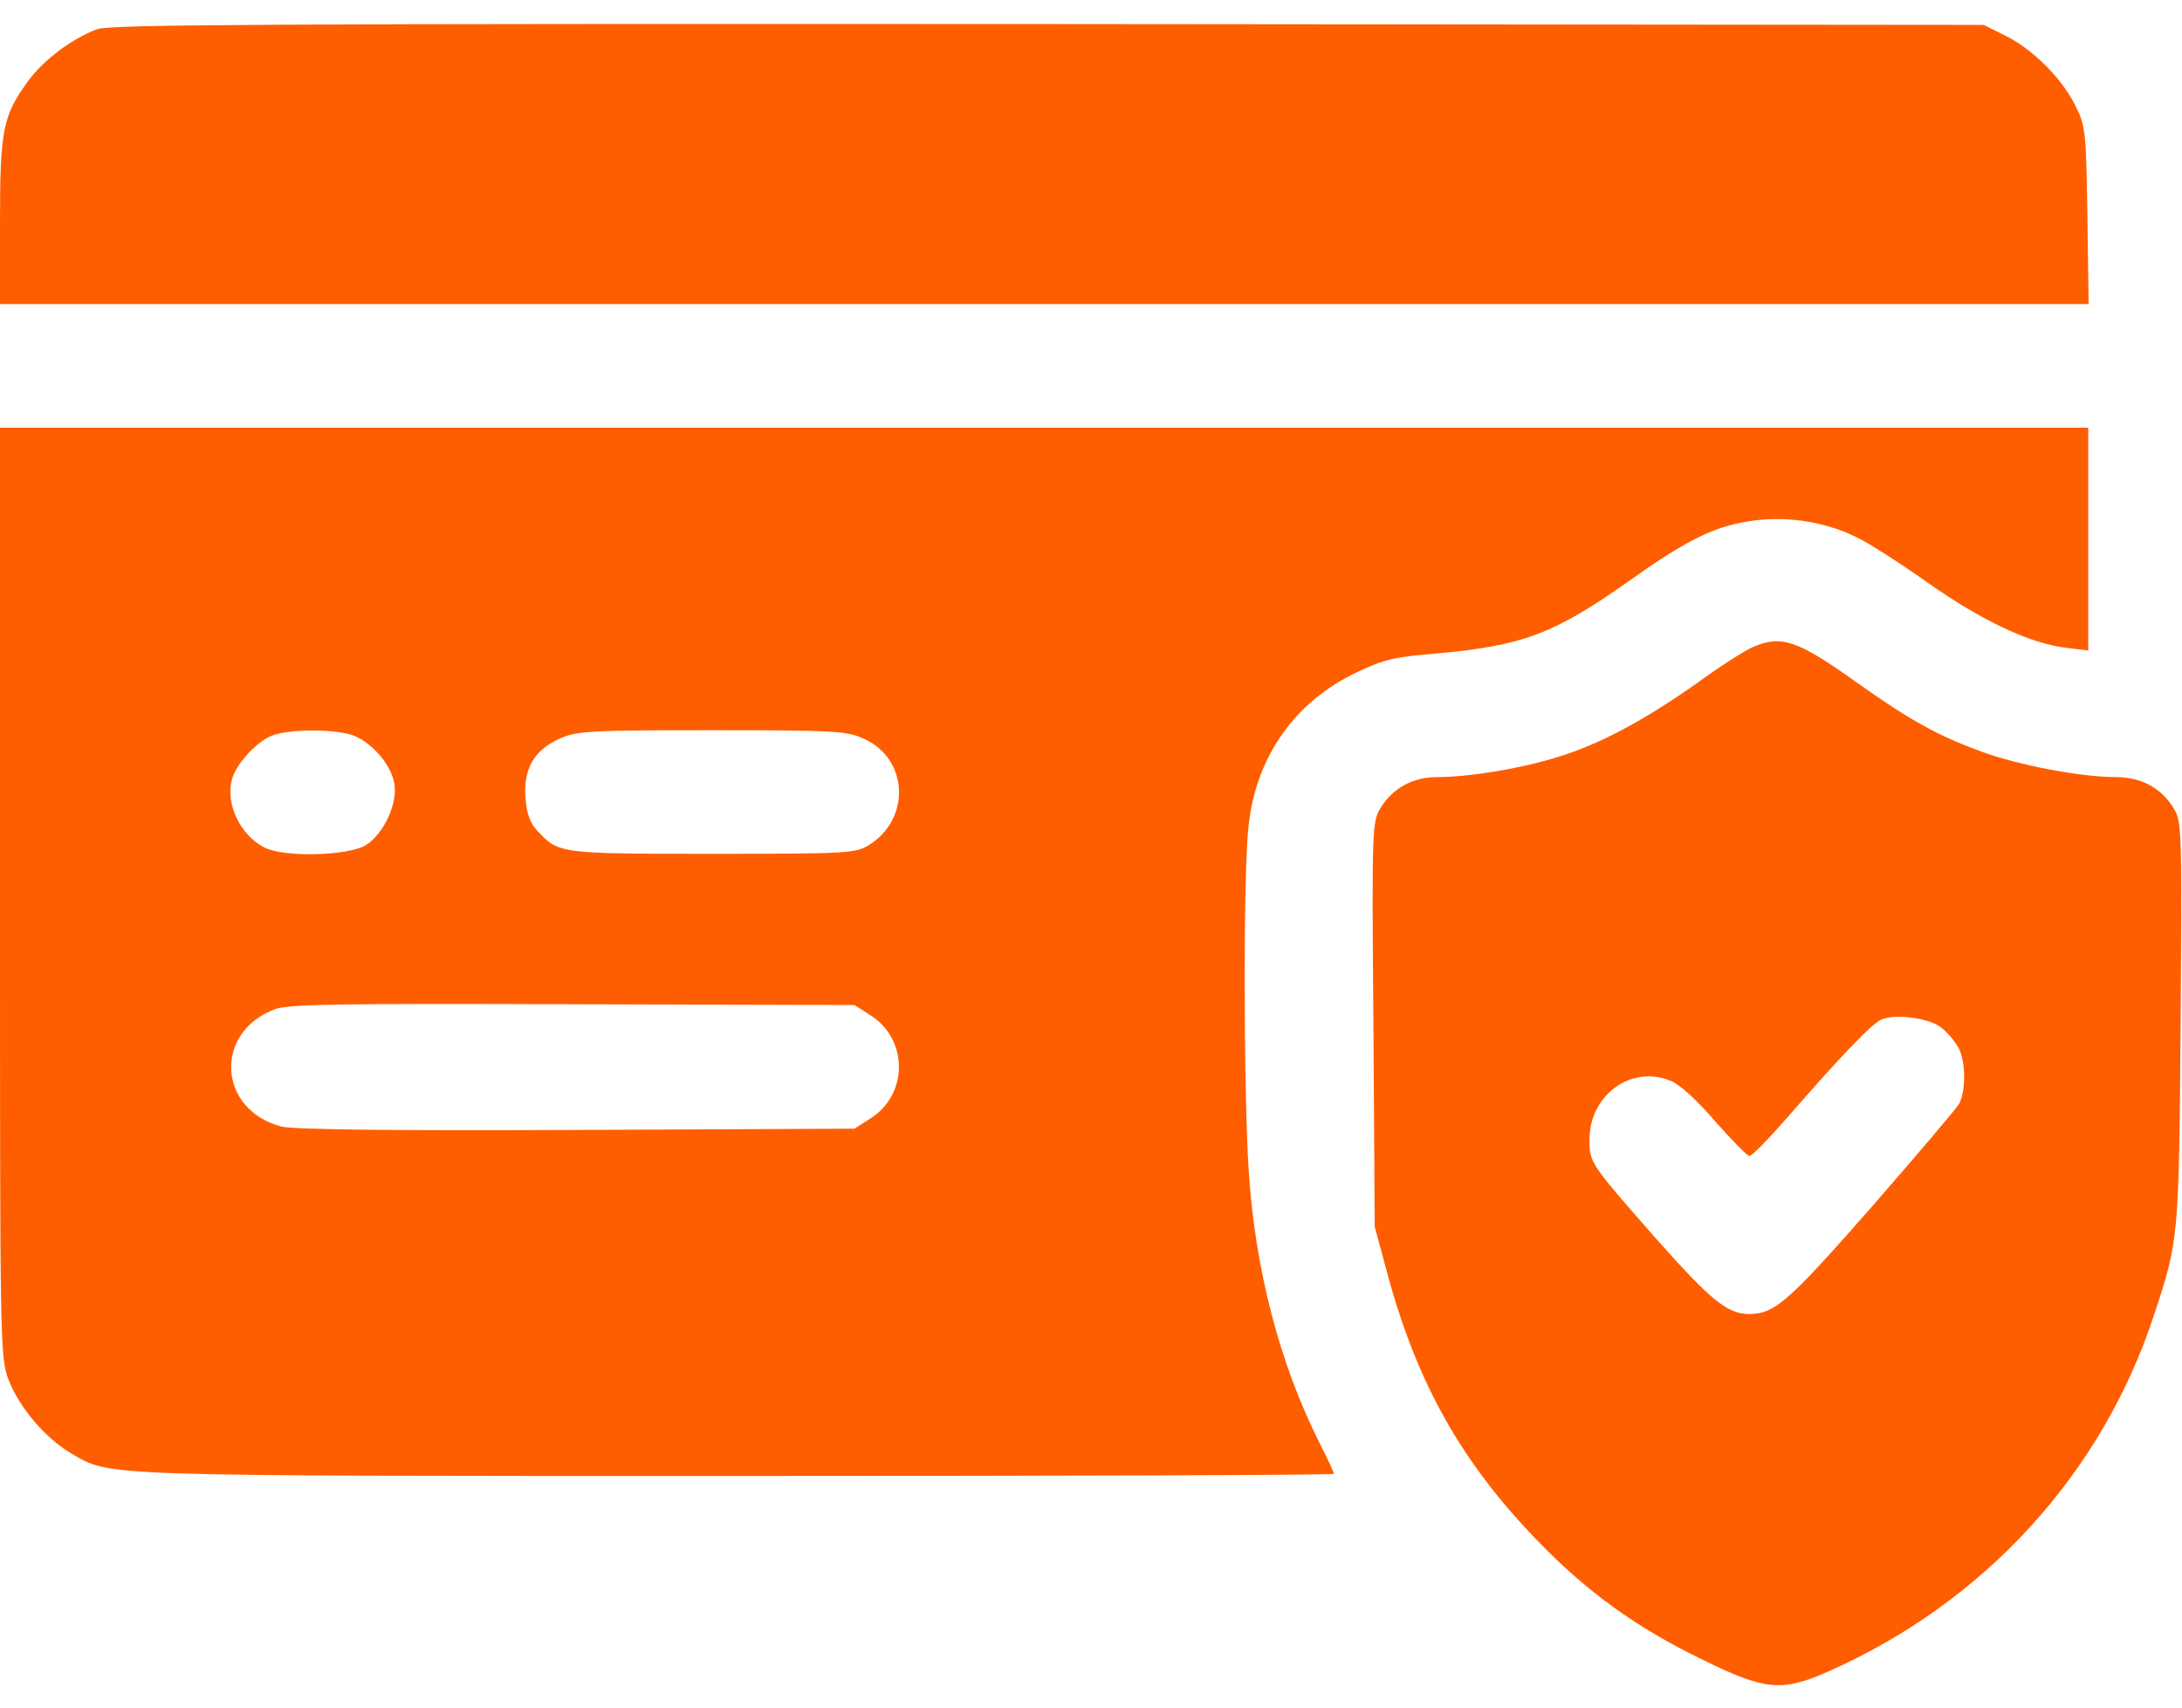 <svg width="46" height="36" viewBox="0 0 46 36" fill="none" xmlns="http://www.w3.org/2000/svg">
<path d="M2.048 0.615C1.518 0.813 0.916 1.262 0.584 1.72C0.063 2.439 0 2.736 0 4.676V6.41H22.021H44.032L44.005 4.541C43.978 2.78 43.969 2.655 43.754 2.232C43.475 1.657 42.846 1.029 42.272 0.75L41.822 0.525L22.102 0.507C5.552 0.498 2.327 0.516 2.048 0.615Z" fill="#FF5E00"/>
<path d="M0 18.809C0 28.431 0 28.602 0.18 29.087C0.404 29.671 0.952 30.318 1.5 30.641C2.336 31.126 1.923 31.117 15.525 31.117C22.452 31.117 28.121 31.099 28.121 31.072C28.121 31.045 27.986 30.749 27.816 30.416C26.971 28.736 26.459 26.751 26.324 24.675C26.216 22.959 26.207 18.35 26.324 17.389C26.486 15.943 27.303 14.793 28.588 14.182C29.163 13.903 29.397 13.849 30.286 13.777C32.083 13.616 32.757 13.364 34.275 12.295C35.542 11.396 36.09 11.118 36.854 10.992C37.6 10.866 38.435 10.983 39.118 11.316C39.37 11.432 40.061 11.873 40.654 12.295C41.795 13.095 42.802 13.571 43.583 13.661L44.023 13.714V11.361V9.016H22.012H0V18.809ZM7.385 15.484C7.789 15.601 8.239 16.095 8.311 16.509C8.391 16.931 8.095 17.578 7.709 17.82C7.331 18.045 5.984 18.081 5.57 17.865C5.067 17.605 4.753 16.958 4.888 16.437C4.968 16.122 5.382 15.664 5.705 15.52C6.029 15.377 6.927 15.359 7.385 15.484ZM18.211 15.574C19.155 15.996 19.209 17.272 18.31 17.82C18.032 17.991 17.852 18 15.022 18C11.796 18 11.778 18 11.329 17.515C11.168 17.344 11.105 17.155 11.078 16.814C11.033 16.212 11.257 15.817 11.796 15.574C12.147 15.412 12.407 15.395 15.004 15.395C17.6 15.395 17.861 15.412 18.211 15.574ZM18.337 21.396C19.155 21.899 19.155 23.085 18.337 23.588L18.014 23.795L12.147 23.822C8.221 23.84 6.172 23.813 5.93 23.75C4.582 23.391 4.501 21.747 5.813 21.27C6.091 21.172 7.214 21.154 12.084 21.172L18.014 21.189L18.337 21.396Z" fill="#FF5E00"/>
<path d="M36.95 13.643C36.789 13.714 36.259 14.047 35.782 14.397C34.659 15.188 33.743 15.682 32.836 15.961C32.063 16.203 30.976 16.383 30.293 16.383C29.79 16.383 29.359 16.616 29.107 17.03C28.927 17.317 28.918 17.443 28.954 21.594L28.981 25.861L29.26 26.895C29.889 29.195 30.823 30.839 32.413 32.483C33.456 33.561 34.498 34.316 35.89 34.989C37.22 35.645 37.57 35.672 38.559 35.232C41.838 33.777 44.309 31.072 45.405 27.739C45.935 26.14 45.935 26.104 45.971 21.549C45.998 17.443 45.998 17.317 45.818 17.03C45.557 16.608 45.135 16.383 44.605 16.383C43.868 16.383 42.548 16.131 41.766 15.844C40.859 15.511 40.266 15.188 39.143 14.388C37.885 13.49 37.552 13.382 36.95 13.643ZM40.904 21.648C41.029 21.738 41.191 21.926 41.272 22.061C41.443 22.34 41.452 22.995 41.299 23.274C41.236 23.382 40.401 24.361 39.439 25.466C37.678 27.47 37.409 27.703 36.861 27.703C36.411 27.694 36.061 27.407 34.92 26.122C33.509 24.514 33.509 24.514 33.509 24.02C33.509 23.085 34.399 22.438 35.225 22.789C35.414 22.861 35.791 23.211 36.16 23.642C36.51 24.038 36.834 24.37 36.879 24.37C36.932 24.379 37.292 24.002 37.687 23.552C38.819 22.25 39.466 21.576 39.664 21.495C39.942 21.369 40.643 21.459 40.904 21.648Z" fill="#FF5E00"/>
</svg>
